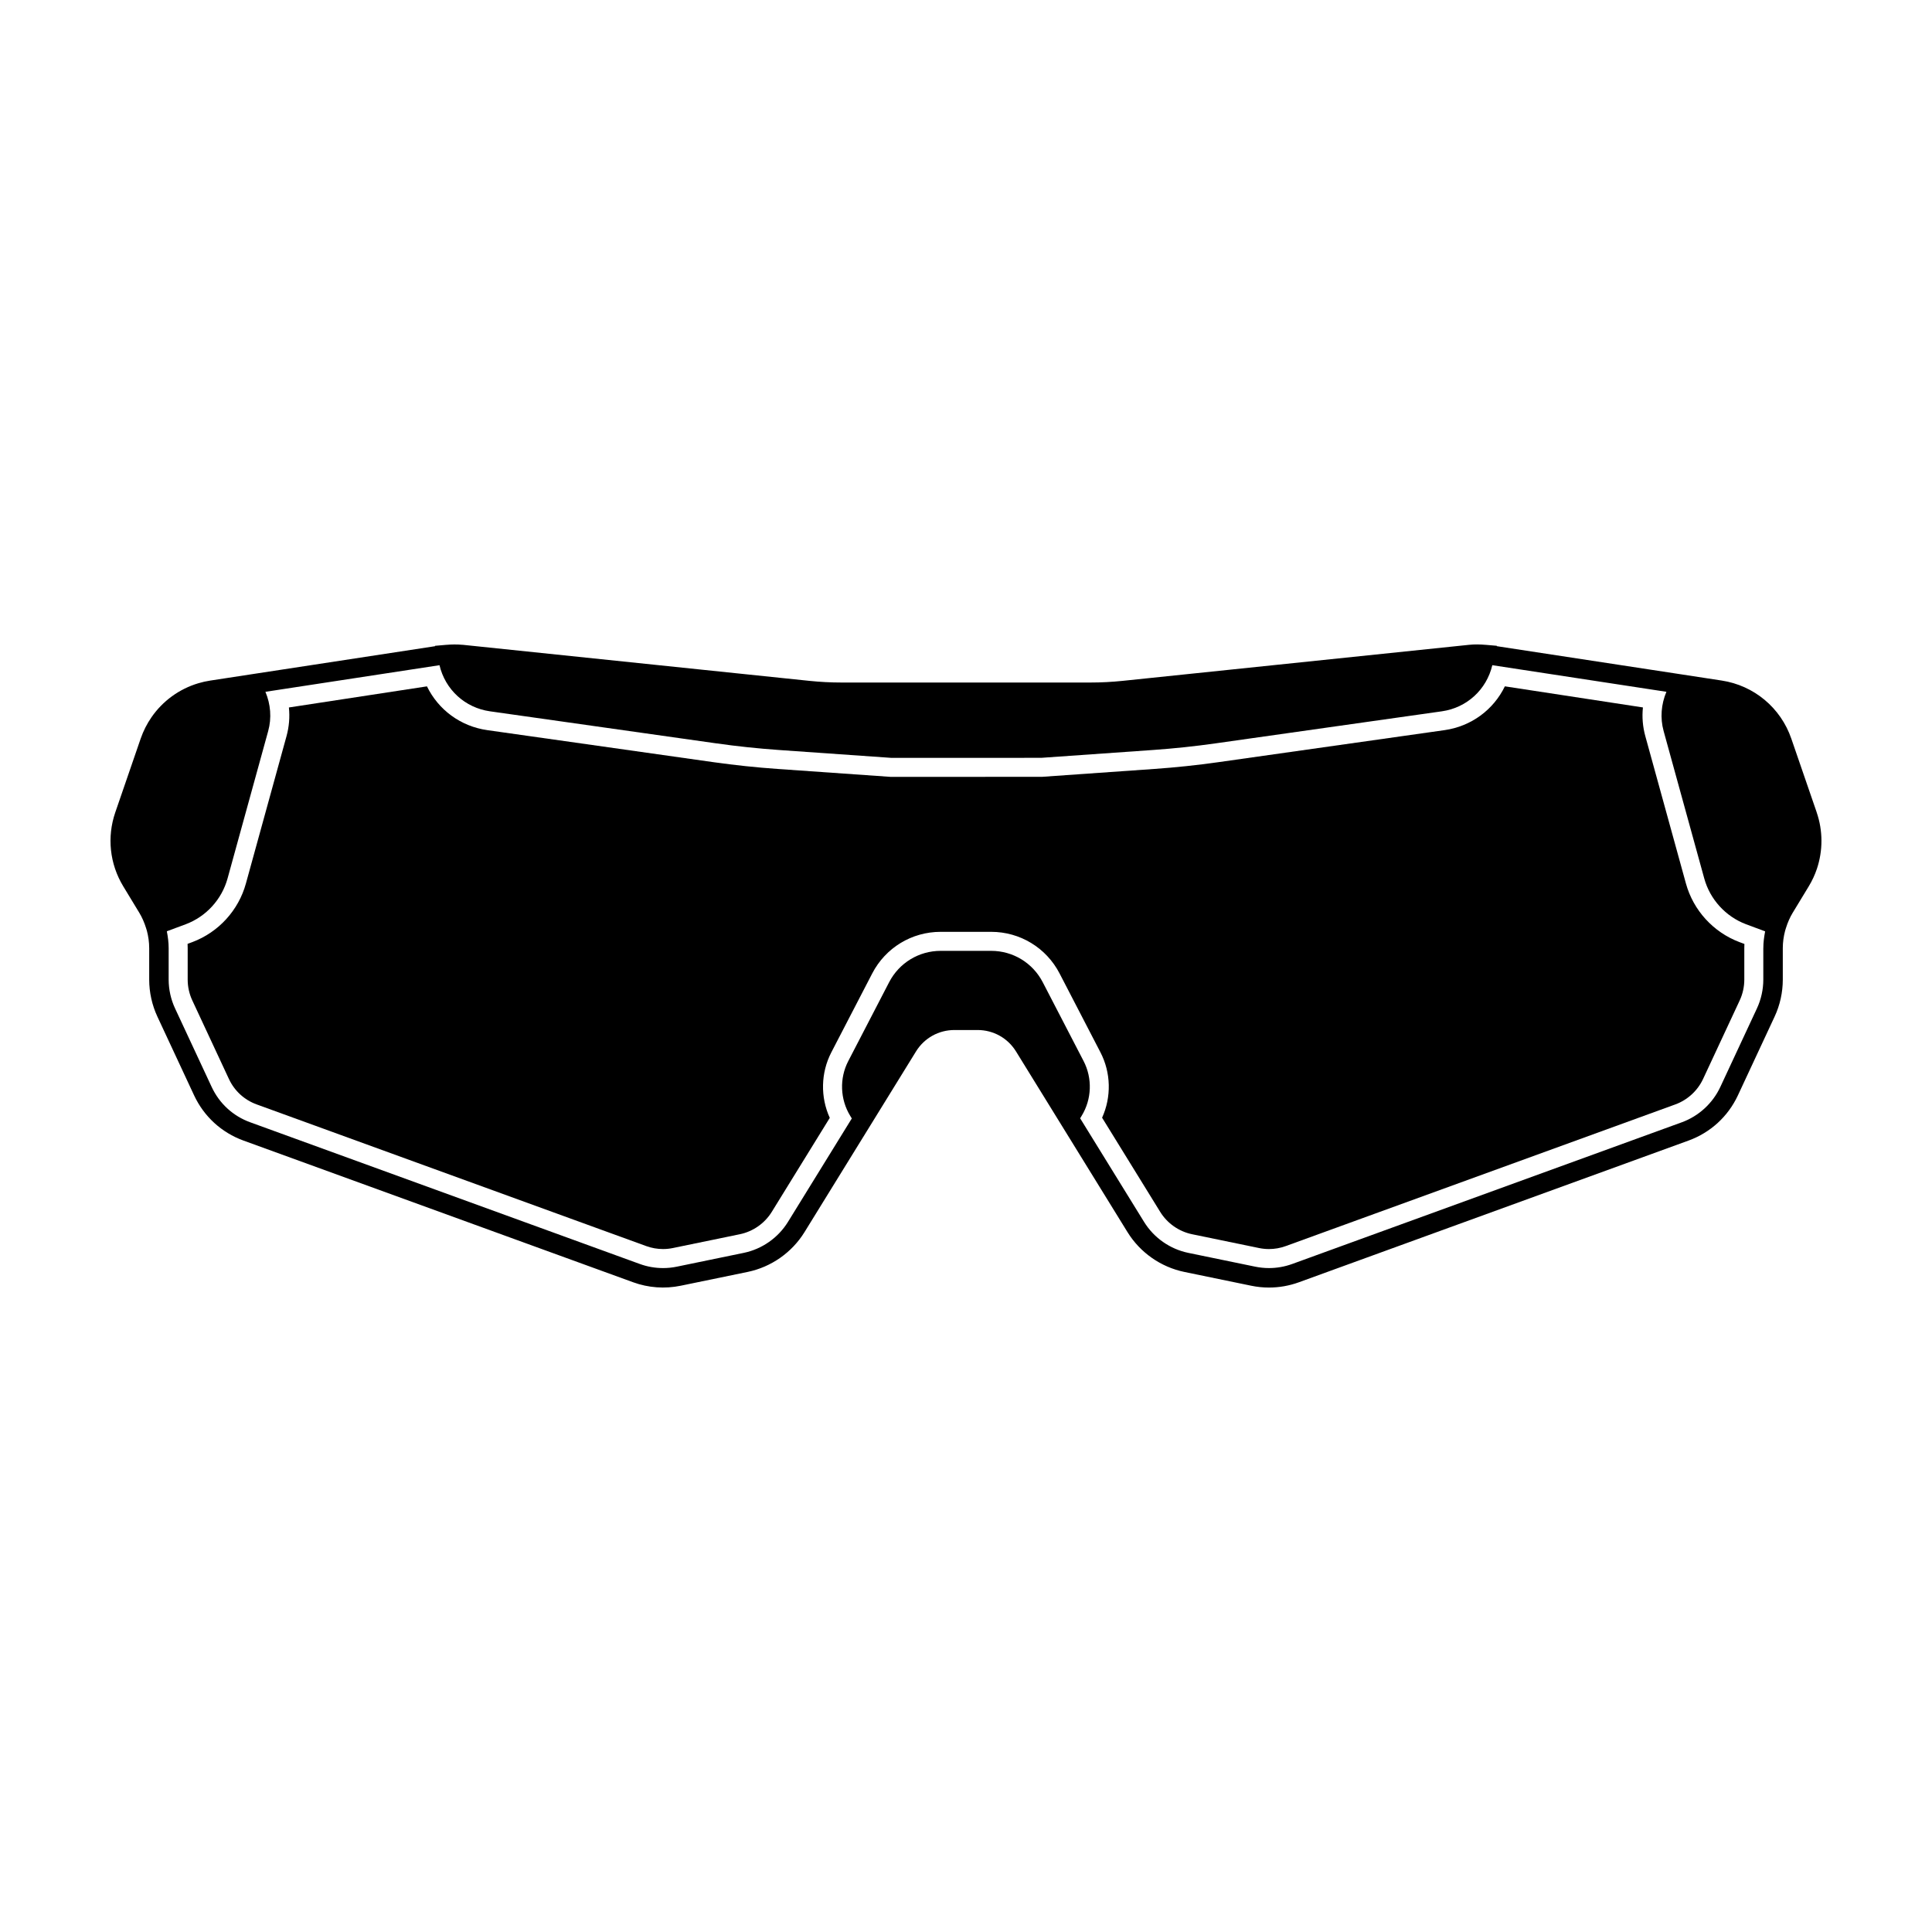 <?xml version="1.0" encoding="UTF-8"?>
<!-- Uploaded to: SVG Repo, www.svgrepo.com, Generator: SVG Repo Mixer Tools -->
<svg fill="#000000" width="800px" height="800px" version="1.1" viewBox="144 144 512 512" xmlns="http://www.w3.org/2000/svg">
 <g>
  <path d="m590.79 378.14-10.766-39.059c-0.688-2.496-0.898-5.059-0.633-7.602l-36.586-5.594c-3.016 6.215-8.914 10.605-15.988 11.609l-60.043 8.504c-5.551 0.785-11.219 1.383-16.844 1.777l-29.633 2.082-0.176 0.012h-0.176l-39.758 0.008h-0.176l-0.176-0.012-29.816-2.09c-5.598-0.391-11.262-0.992-16.84-1.777l-60.043-8.504c-7.074-1.004-12.969-5.387-15.988-11.602l-36.586 5.594c0.266 2.539 0.055 5.098-0.629 7.59l-10.766 39.062c-1.957 7.106-7.242 12.898-14.141 15.504l-1.316 0.488c0.02 0.387 0.027 0.766 0.027 1.141v8.34c0 1.887 0.422 3.789 1.219 5.5l9.711 20.832c1.473 3.156 4.082 5.547 7.352 6.738l103.24 37.543c1.43 0.52 2.926 0.785 4.449 0.785 0.883 0 1.766-0.09 2.629-0.27l17.73-3.656c3.496-0.723 6.582-2.879 8.457-5.918l15.375-24.918c-2.508-5.488-2.394-11.945 0.41-17.359l10.84-20.914c3.523-6.801 10.469-11.027 18.133-11.027h13.383c7.66 0 14.609 4.227 18.133 11.027l10.836 20.914c2.801 5.398 2.922 11.836 0.434 17.316l15.402 24.965c1.875 3.039 4.961 5.195 8.457 5.918l17.73 3.656c0.863 0.18 1.75 0.27 2.633 0.27 1.523 0 3.016-0.266 4.445-0.785l103.24-37.543c3.223-1.172 5.906-3.629 7.356-6.738l9.711-20.828c0.797-1.711 1.219-3.617 1.219-5.504v-8.34c0-0.367 0.008-0.742 0.027-1.121l-1.328-0.492c-6.922-2.621-12.211-8.418-14.168-15.523z"/>
  <path d="m625.44 359.27-6.723-19.523c-2.816-8.188-9.887-14.086-18.449-15.395l-12.27-1.879-47.348-7.231 0.023-0.102-2.965-0.254h-0.047c-1.434-0.121-2.879-0.152-4.316-0.004l-91.781 9.547c-2.856 0.297-5.762 0.449-8.637 0.449h-65.859c-2.875 0-5.781-0.152-8.637-0.449l-91.781-9.547c-0.078-0.008-0.152 0-0.23-0.008-0.672-0.066-1.367-0.094-2.102-0.082-0.656 0-1.305 0.039-1.957 0.094-0.043 0.004-0.082 0.004-0.125 0.004l-2.965 0.258 0.023 0.102-47.352 7.238-12.219 1.871c-1.07 0.164-2.117 0.398-3.133 0.699-5.09 1.512-9.465 4.707-12.445 9.02-1.191 1.727-2.164 3.629-2.871 5.676l-6.719 19.523c-2.254 6.543-1.484 13.684 2.106 19.602l4.262 7.027c0.723 1.195 1.32 2.551 1.785 4.039l0.219 0.711c0.395 1.5 0.613 3.051 0.613 4.617v8.34c0 3.367 0.754 6.762 2.176 9.812l9.711 20.832c2.625 5.625 7.281 9.891 13.109 12.008l103.24 37.543c4.043 1.473 8.41 1.793 12.625 0.922l17.73-3.656c6.234-1.289 11.73-5.133 15.074-10.551l15.555-25.207v0.004l13.984-22.664c2.199-3.566 6.016-5.691 10.203-5.691h6.113c4.191 0 8.004 2.125 10.203 5.691l13.961 22.625 15.578 25.246c3.344 5.418 8.836 9.262 15.074 10.551l17.73 3.656c1.551 0.32 3.121 0.48 4.691 0.48 2.695 0 5.379-0.473 7.934-1.402l103.23-37.543c5.832-2.117 10.488-6.383 13.113-12.008l9.711-20.832c1.426-3.051 2.176-6.445 2.176-9.812v-8.34c0-1.57 0.219-3.125 0.617-4.629l0.211-0.684c0.465-1.5 1.066-2.863 1.789-4.055l4.266-7.027c0.898-1.48 1.617-3.035 2.156-4.637 1.613-4.824 1.625-10.07-0.066-14.977zm-14.145 36v8.34c0 2.617-0.586 5.258-1.691 7.633l-9.711 20.832c-2.012 4.312-5.731 7.719-10.199 9.344l-103.23 37.543c-1.988 0.723-4.074 1.09-6.168 1.09-1.219 0-2.441-0.125-3.648-0.371l-17.73-3.656c-4.852-1-9.125-3.992-11.727-8.207l-16.941-27.457 0.398-0.652v-0.004c2.688-4.379 2.887-9.934 0.523-14.496l-10.836-20.914c-2.656-5.125-7.891-8.309-13.66-8.309h-13.383c-5.773 0-11.008 3.184-13.66 8.309l-10.84 20.914c-2.363 4.562-2.16 10.117 0.523 14.5l0.422 0.691-16.918 27.418c-2.602 4.215-6.875 7.207-11.727 8.207l-17.73 3.656c-1.207 0.25-2.43 0.371-3.648 0.371-2.098 0-4.184-0.363-6.172-1.09l-103.24-37.547c-4.535-1.648-8.156-4.965-10.199-9.344l-9.711-20.832c-1.109-2.375-1.695-5.012-1.695-7.633v-8.34c0-1.512-0.199-3-0.484-4.469l5.031-1.871c5.394-2.035 9.531-6.57 11.062-12.129l10.766-39.062c0.957-3.473 0.648-7.106-0.734-10.398l46.133-7.051c1.527 6.484 6.769 11.281 13.371 12.219l60.043 8.504c5.441 0.77 10.988 1.355 16.488 1.742l29.816 2.09 39.758-0.008 29.633-2.082c5.496-0.387 11.043-0.969 16.488-1.742l60.039-8.504c6.602-0.938 11.844-5.734 13.371-12.223l46.137 7.051c-1.387 3.293-1.695 6.93-0.738 10.406l10.766 39.062c1.531 5.559 5.668 10.09 11.07 12.133l5.066 1.883c-0.285 1.465-0.48 2.945-0.48 4.453z"/>
 </g>
</svg>